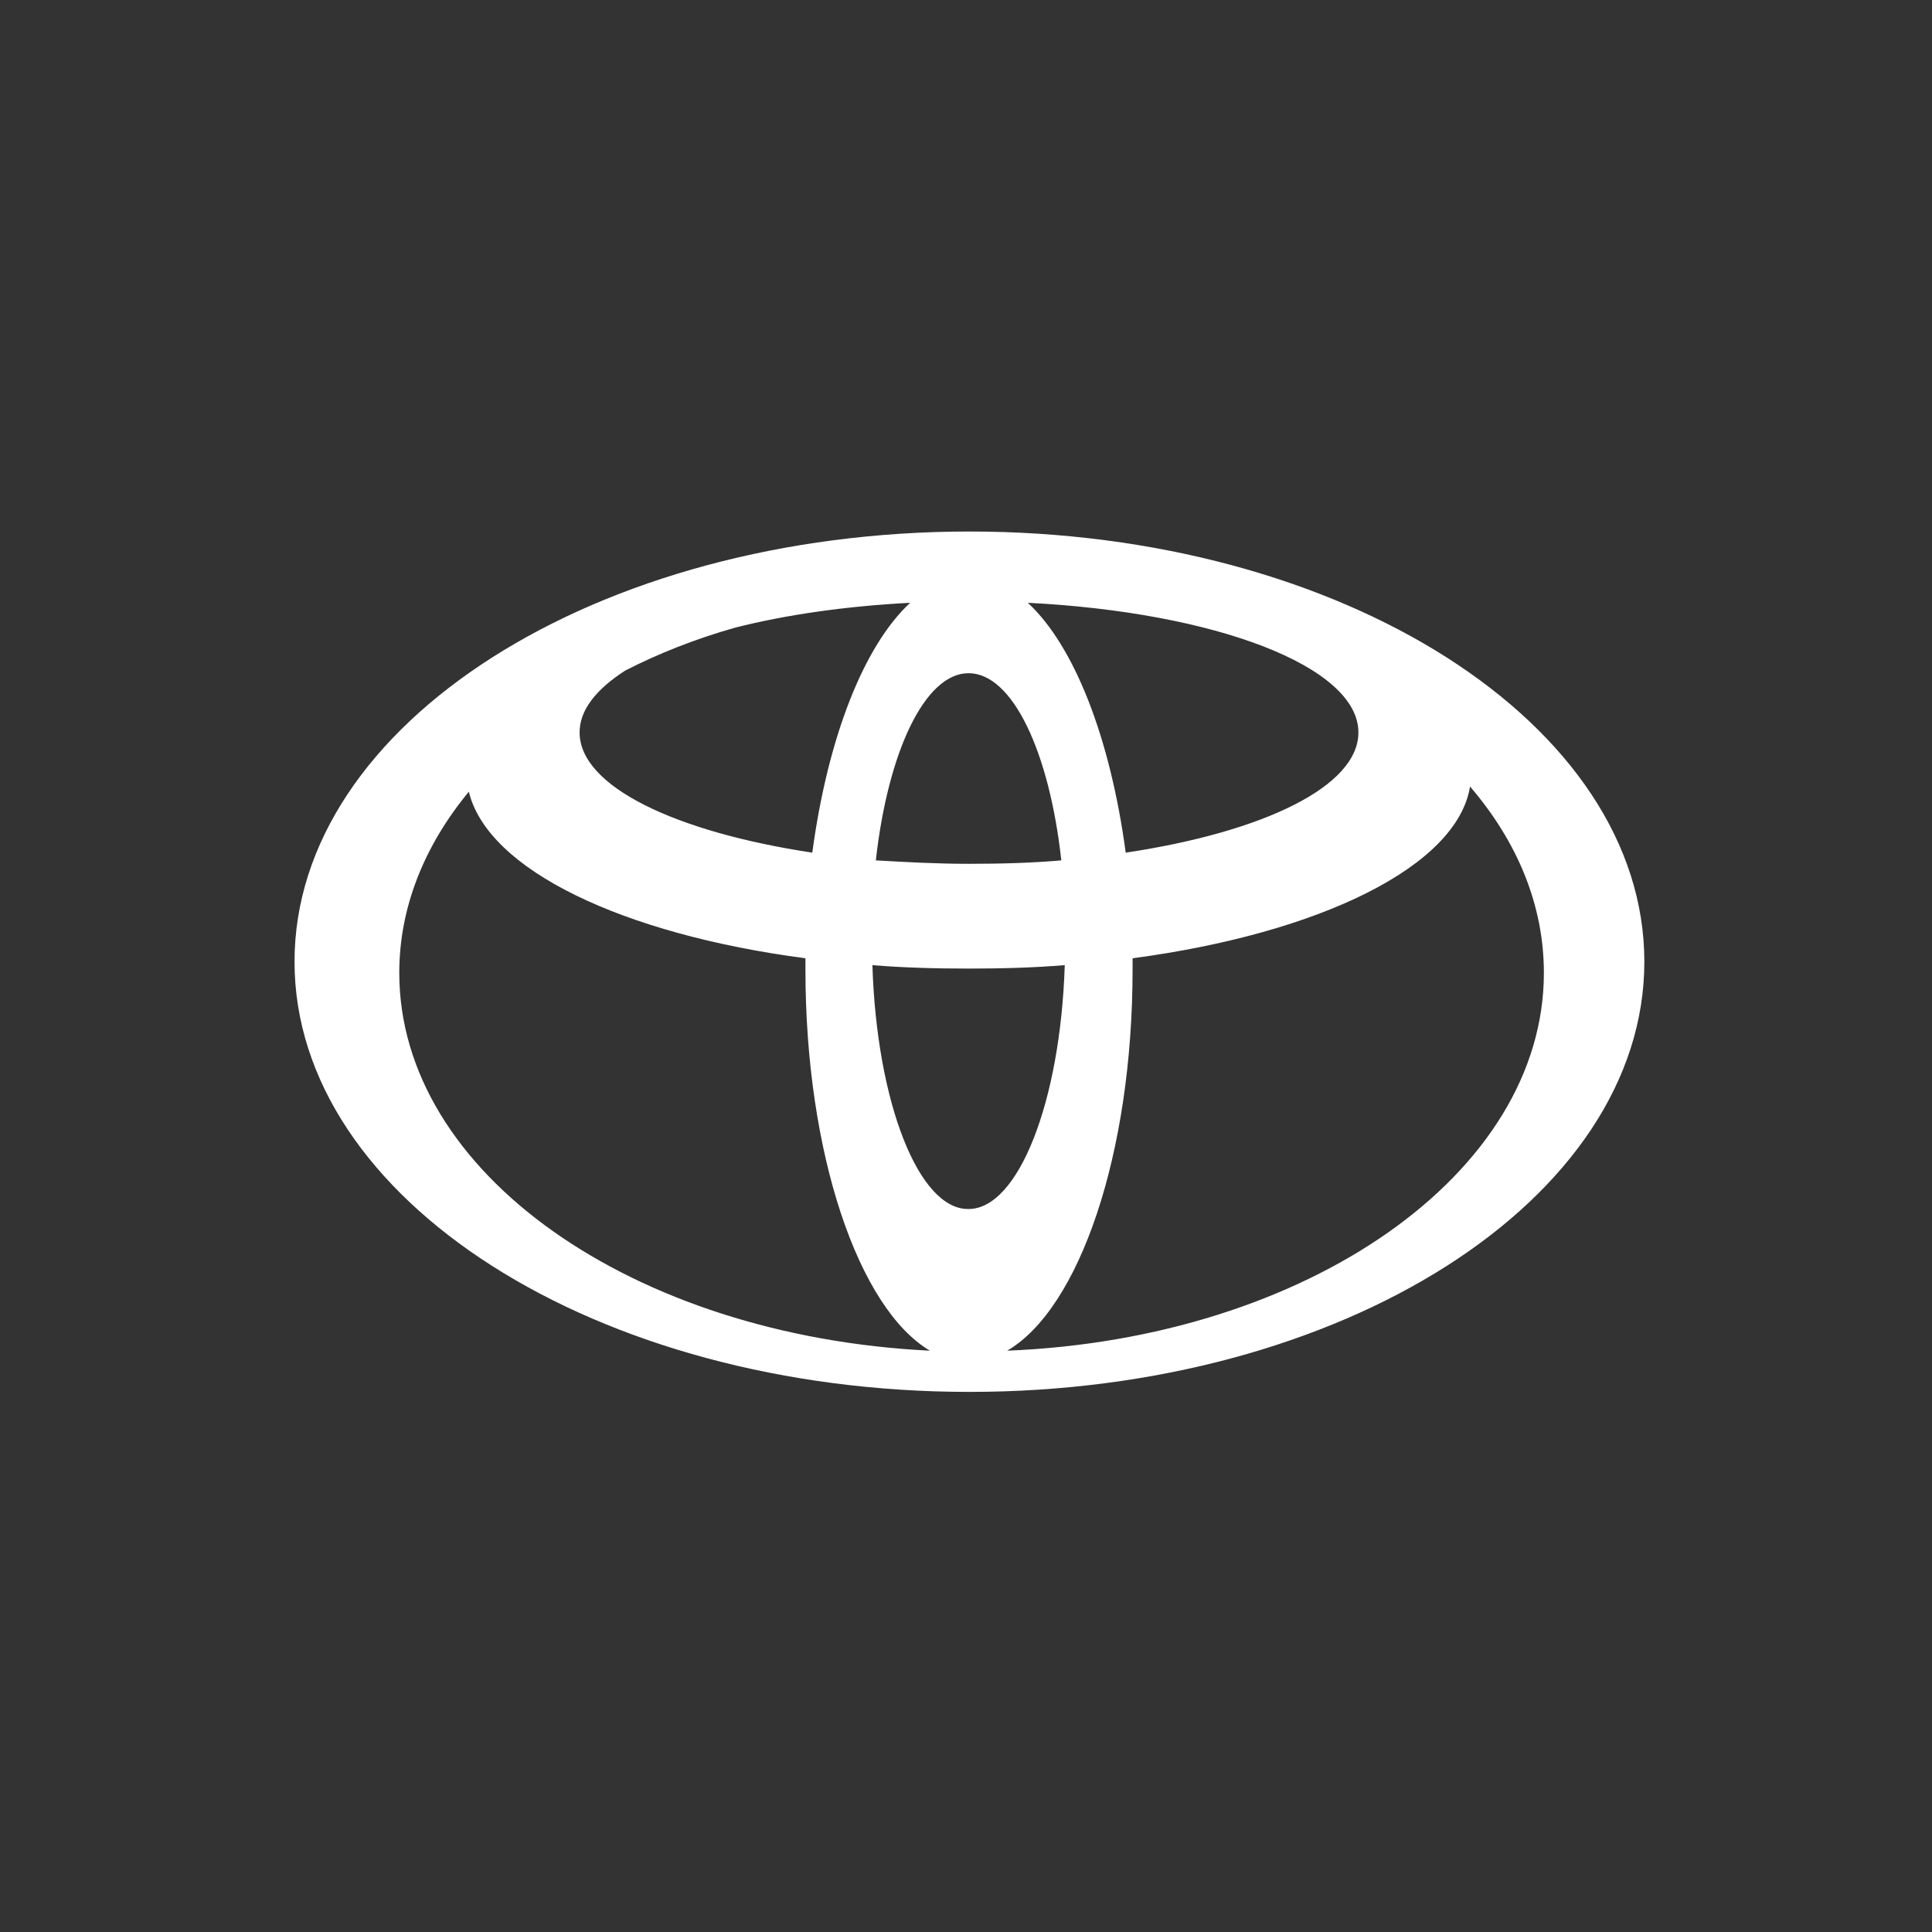 <?xml version="1.0" encoding="utf-8"?>
<!-- Generator: Adobe Illustrator 27.1.0, SVG Export Plug-In . SVG Version: 6.00 Build 0)  -->
<svg version="1.1" id="Layer_1" xmlns="http://www.w3.org/2000/svg" xmlns:xlink="http://www.w3.org/1999/xlink" x="0px" y="0px"
	 viewBox="0 0 225 225" style="enable-background:new 0 0 225 225;" xml:space="preserve">
<rect x="0" y="0" width="225" height="225" fill="#333333" stroke="none"/>
<style type="text/css">
	.st0{fill-rule:evenodd;clip-rule:evenodd;fill:#FFFFFF;}
	.st1{fill:none;}
</style>
<g>
	<path class="st0" d="M112.9,61.9c-43.4,0-78.6,22.4-78.6,50.1s35.2,50.1,78.6,50.1s78.6-22.4,78.6-50.1S156.3,61.9,112.9,61.9
		L112.9,61.9z M54.6,92.2c2.2,9.1,17.9,16.6,39.2,19.4c0,0.4,0,0.9,0,1.3c0,21.5,6.2,39.5,14.5,44.4c-34.6-1.7-61.8-20.7-61.8-44
		C46.5,105.7,49.4,98.5,54.6,92.2L54.6,92.2z M101.6,112.4c3.6,0.3,7.4,0.4,11.2,0.4s7.6-0.1,11.2-0.4c-0.5,15.9-5.4,28.4-11.2,28.4
		C107,140.9,102.1,128.4,101.6,112.4L101.6,112.4z M131.9,111.6c21.8-2.9,37.8-10.7,39.3-20c5.5,6.4,8.6,13.8,8.6,21.7
		c0,23.4-27.6,42.6-62.5,44c8.4-4.9,14.6-22.9,14.6-44.4C131.9,112.5,131.9,112.1,131.9,111.6L131.9,111.6z M119.7,70.2
		c21.8,1.1,38.5,7.4,38.5,15.1c0,6.3-11.1,11.6-27.1,14C129.3,85.9,125.1,75.2,119.7,70.2L119.7,70.2z M123.6,100.2
		c-3.4,0.3-7.1,0.4-10.8,0.4s-7.3-0.2-10.8-0.4c1.4-12.6,5.7-21.8,10.8-21.8S122.2,87.5,123.6,100.2L123.6,100.2z M94.6,99.3
		c-15.9-2.4-27.1-7.7-27.1-14c0-2.6,1.9-5,5.3-7.2c3.9-2,8.2-3.7,12.8-5c5.9-1.5,12.8-2.5,20.4-2.9C100.6,75.2,96.4,85.9,94.6,99.3
		L94.6,99.3z"/>
</g>
<rect class="st1" width="225" height="225"/>
</svg>
